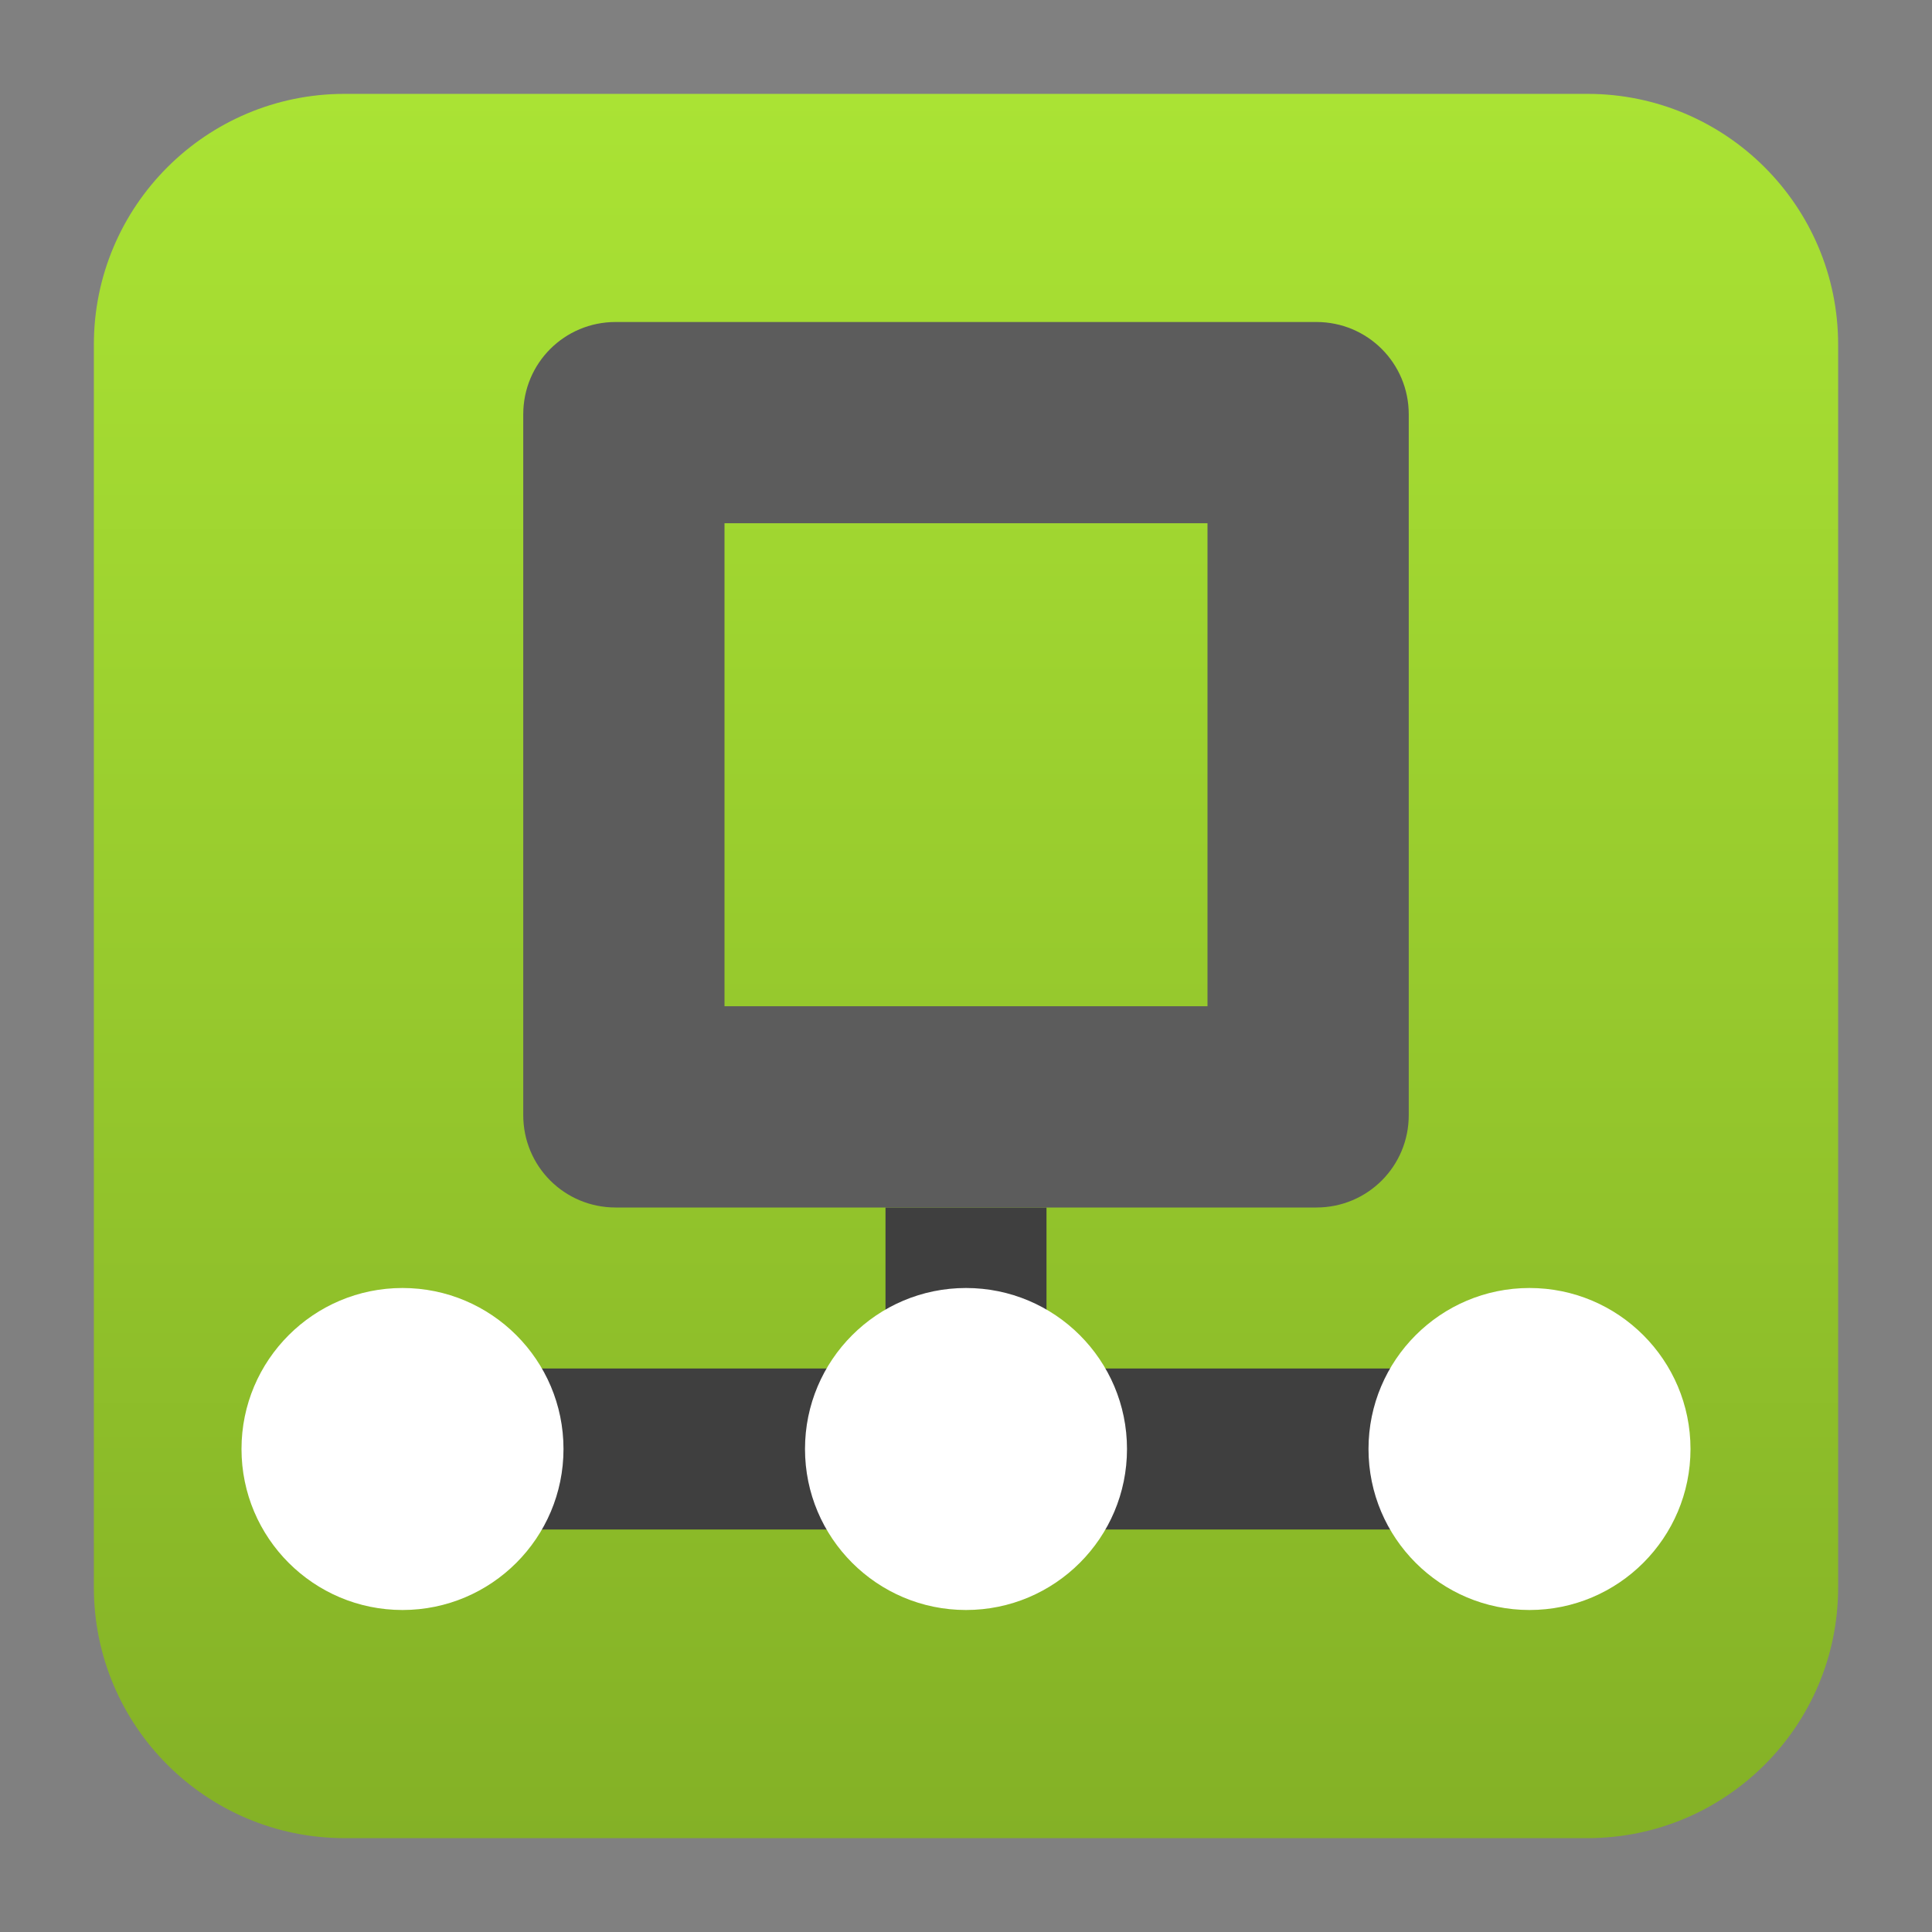 <svg clip-rule="evenodd" fill-rule="evenodd" stroke-linejoin="round" stroke-miterlimit="2" viewBox="0 0 48 48" xmlns="http://www.w3.org/2000/svg">
 <rect x="0" y="0" width="48" height="48" fill="#808080" stroke="none"/>
 <linearGradient id="a" x2="1" gradientTransform="matrix(0 -43.336 43.336 0 24 45.668)" gradientUnits="userSpaceOnUse">
  <stop stop-color="#84b126" offset="0"/>
  <stop stop-color="#aae334" offset="1"/>
 </linearGradient>
 <path d="m39.44 45.668h-30.88c-3.438 0-6.228-2.79-6.228-6.228v-30.88c0-3.438 2.79-6.228 6.228-6.228h30.88c3.438 0 6.228 2.79 6.228 6.228v30.88c0 3.438-2.79 6.228-6.228 6.228z" fill="url(#a)"/>
 <path d="m26 34h11v4h-26v-4h11v-4h4z" fill="#3f3f3f" fill-rule="nonzero"/>
 <path d="m10 32c2.208 0 4 1.792 4 4s-1.792 4-4 4-4-1.792-4-4 1.792-4 4-4zm14 0c2.208 0 4 1.792 4 4s-1.792 4-4 4-4-1.792-4-4 1.792-4 4-4zm14 0c2.208 0 4 1.792 4 4s-1.792 4-4 4-4-1.792-4-4 1.792-4 4-4z" fill="#fff"/>
 <path d="m15.295 8c-1.272 0-2.295 1.023-2.295 2.295v17.41c0 1.272 1.023 2.295 2.295 2.295h17.41c1.272 0 2.295-1.023 2.295-2.295v-17.41c0-1.272-1.023-2.295-2.295-2.295zm2.705 5h12v12h-12z" fill="#5c5c5c" fill-rule="nonzero"/>
</svg>
